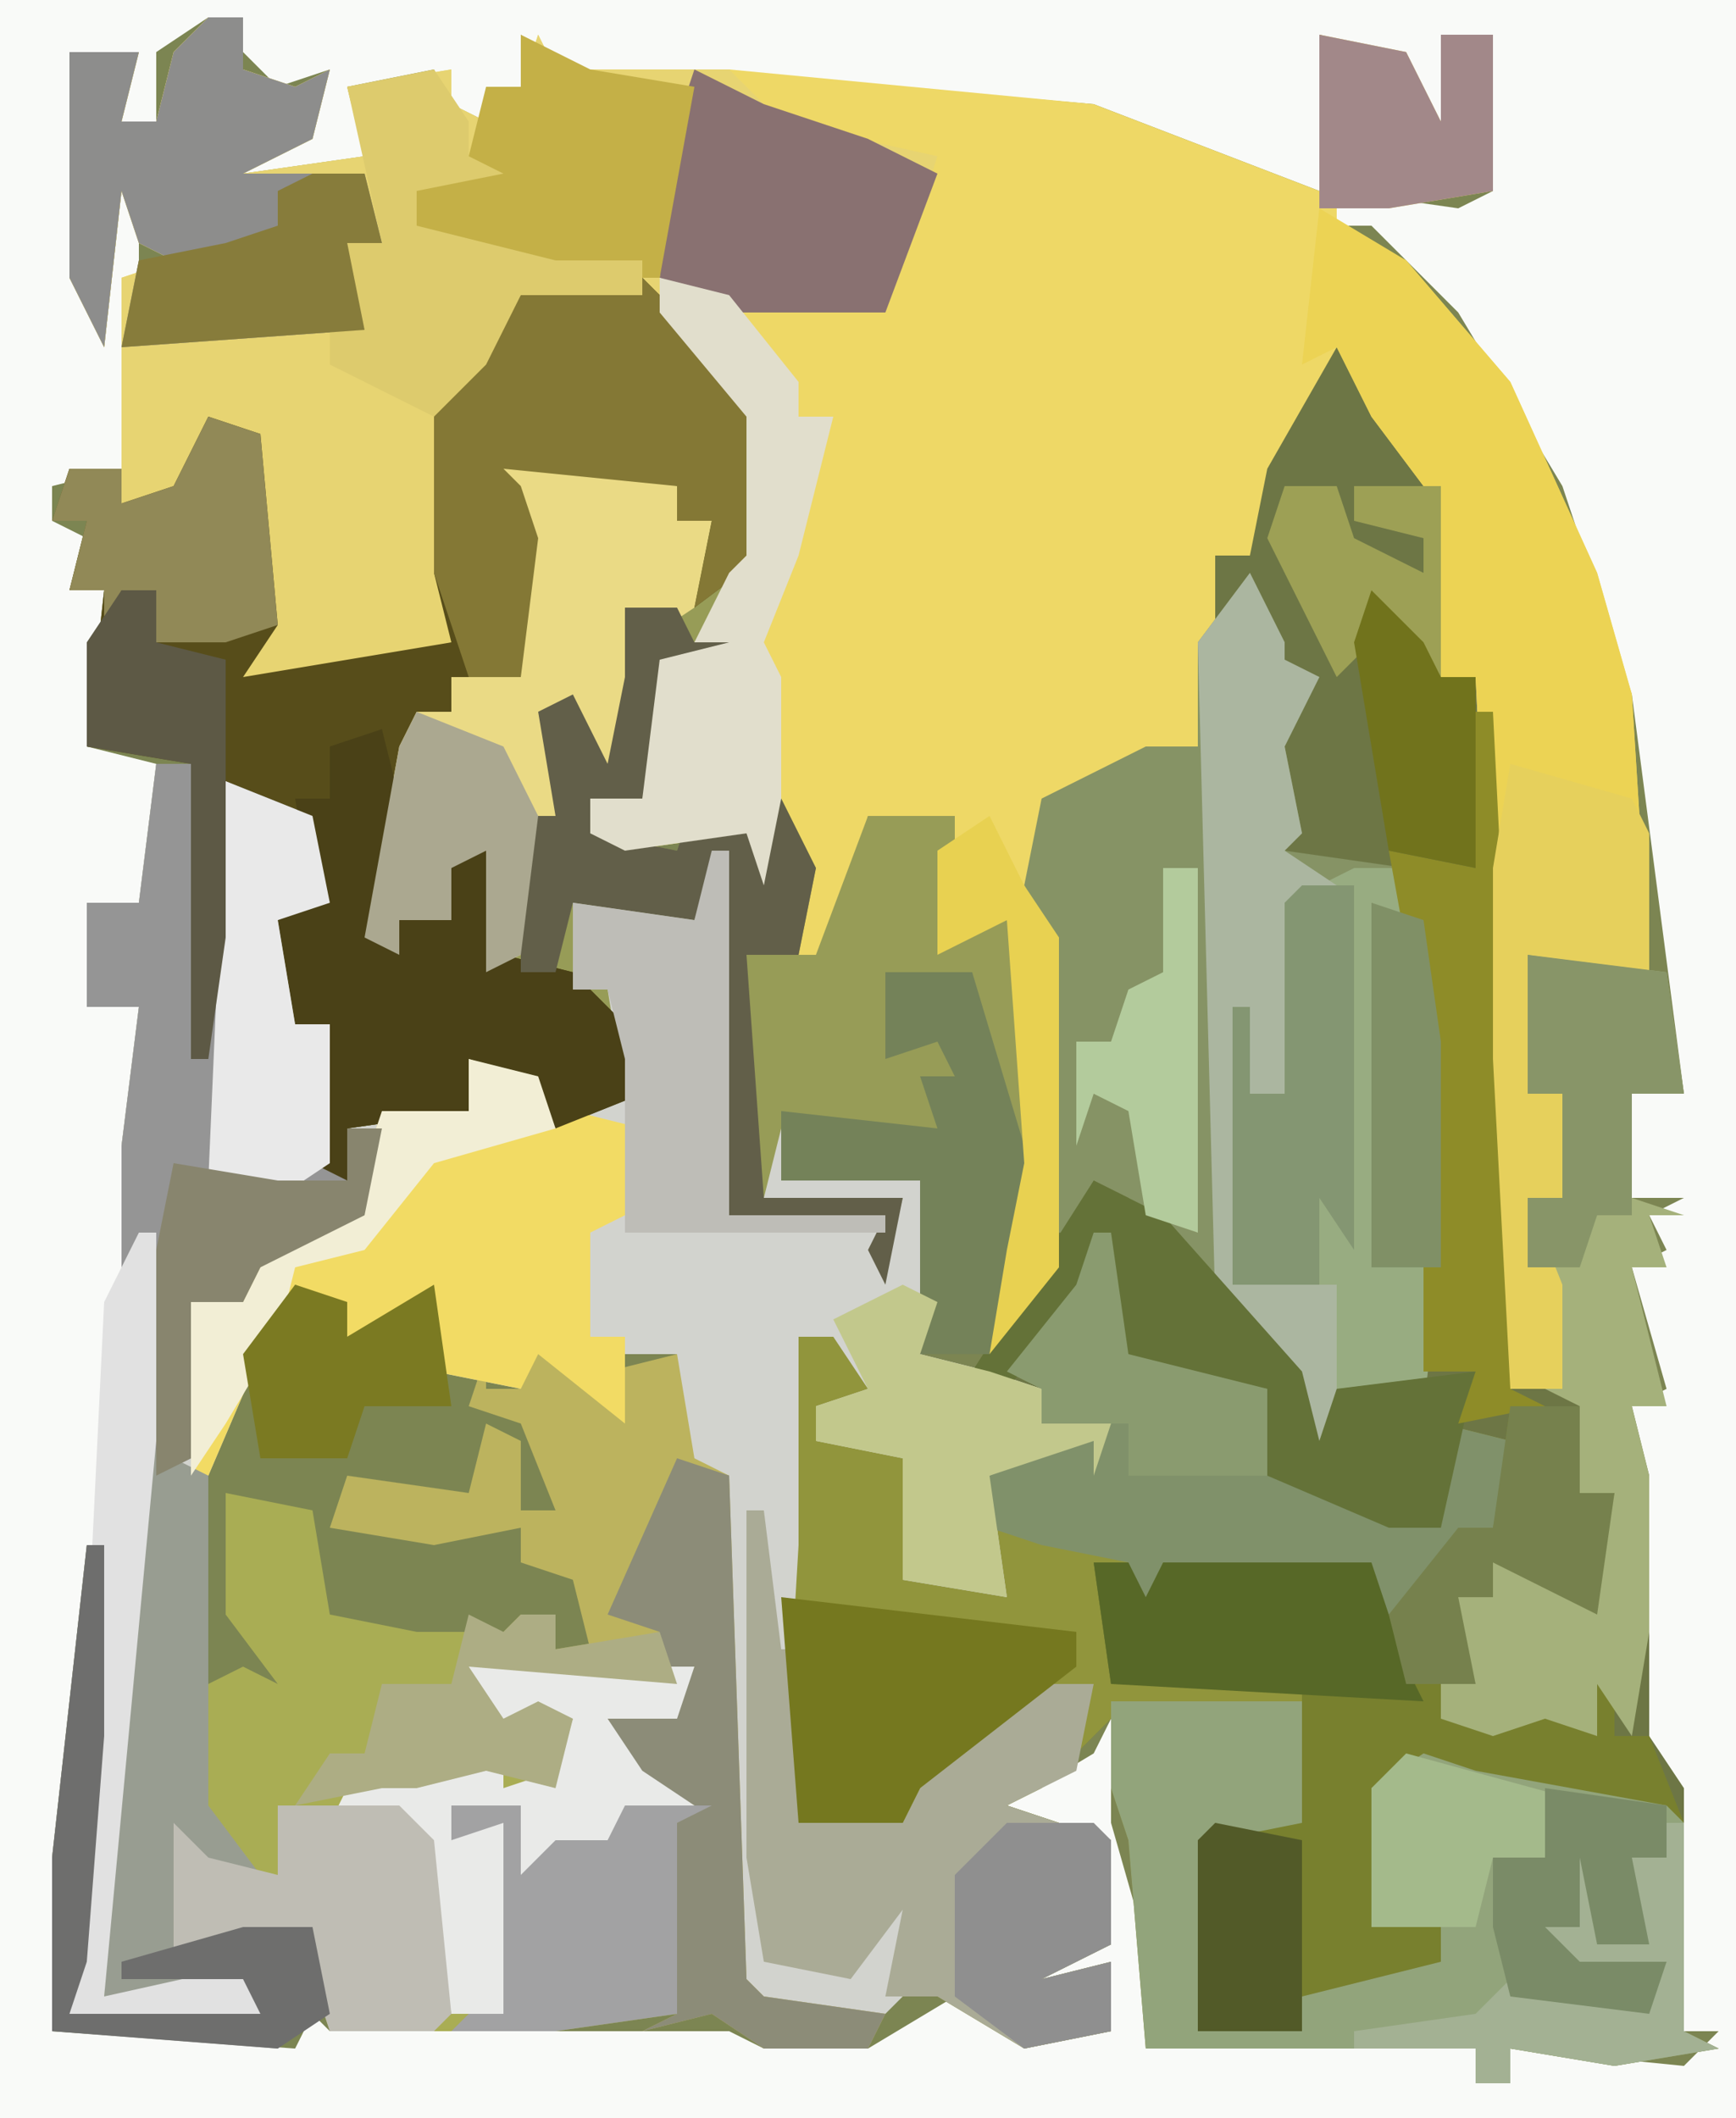 <?xml version="1.0" encoding="UTF-8"?>
<svg version="1.1" xmlns="http://www.w3.org/2000/svg" width="100" height="122">
<path d="M0,0 L100,0 L100,122 L0,122 Z " fill="#7C8552" transform="translate(0,0)"/>
<path d="M0,0 L3,2 L6,8 L7,9 L7,20 L9,20 L10,22 L11,42 L11,61 L14,61 L12,54 L12,50 L14,50 L14,44 L12,44 L12,36 L20,37 L21,44 L18,44 L18,50 L21,51 L19,51 L20,54 L18,54 L20,62 L18,62 L19,66 L19,81 L21,84 L21,98 L23,99 L17,100 L11,99 L11,101 L9,101 L9,99 L-10,99 L-11,87 L-12,84 L-12,80 L-16,84 L-18,85 L-12,87 L-12,93 L-16,95 L-12,94 L-12,98 L-17,99 L-22,96 L-25,96 L-24,91 L-27,95 L-32,94 L-33,88 L-33,68 L-31,70 L-31,58 L-27,58 L-24,62 L-29,62 L-28,64 L-24,65 L-24,72 L-18,73 L-19,66 L-12,63 L-16,63 L-16,61 L-20,60 L-16,54 L-16,34 L-17,32 L-16,27 L-10,24 L-7,24 L-7,16 L-6,13 L-4,13 L-4,8 Z " fill="#6D7645" transform="translate(76,19)"/>
<path d="M0,0 L100,0 L100,122 L0,122 Z M12,1 L9,3 L9,7 L7,7 L8,3 L4,3 L4,16 L6,20 L7,11 L8,14 L8,15 L7,20 L7,27 L3,28 L3,30 L5,31 L4,34 L6,34 L5,43 L9,44 L8,52 L5,52 L5,58 L8,58 L7,66 L7,78 L8,78 L6,108 L6,115 L14,114 L15,116 L4,116 L5,113 L6,100 L6,89 L5,89 L3,107 L3,117 L17,118 L18,116 L19,117 L40,117 L42,117 L44,118 L50,118 L55,115 L59,118 L64,117 L64,113 L60,114 L64,112 L64,106 L58,104 L63,101 L64,99 L64,105 L66,112 L66,118 L85,118 L85,120 L87,120 L87,118 L97,119 L99,117 L97,117 L97,103 L95,100 L95,85 L94,81 L96,80 L94,73 L96,72 L95,70 L97,69 L94,69 L94,63 L97,63 L94,40 L90,28 L84,18 L79,13 L77,13 L77,11 L84,12 L86,11 L86,2 L83,2 L83,7 L80,3 L76,2 L76,11 L63,6 L40,4 L32,4 L30,2 L30,5 L28,5 L28,7 L26,6 L25,4 L20,5 L21,9 L14,10 L18,8 L19,4 L16,5 L14,3 L14,1 Z " fill="#F9FAF8" transform="translate(0,0)"/>
<path d="M0,0 L2,0 L2,3 L5,4 L7,3 L6,7 L2,9 L9,8 L8,4 L14,3 L14,5 L16,6 L16,4 L18,4 L19,1 L20,3 L30,3 L51,5 L64,10 L64,1 L69,2 L71,6 L71,1 L74,1 L74,10 L68,11 L65,10 L65,12 L69,14 L75,21 L80,32 L82,39 L83,55 L76,54 L76,62 L78,62 L78,68 L76,68 L78,73 L78,79 L75,79 L73,38 L71,38 L70,27 L67,23 L65,19 L61,26 L60,31 L58,31 L58,43 L53,43 L51,45 L48,45 L48,51 L49,53 L49,72 L45,77 L46,71 L47,66 L46,52 L42,54 L42,48 L43,46 L38,46 L36,54 L31,56 L31,54 L34,53 L33,45 L32,50 L31,47 L24,48 L22,47 L22,45 L25,45 L26,37 L30,36 L28,36 L30,32 L31,31 L31,23 L25,16 L18,16 L16,20 L14,23 L14,36 L7,38 L2,38 L3,34 L2,24 L0,24 L-1,31 L-3,28 L-5,28 L-5,15 L-2,14 L-4,13 L-5,10 L-6,19 L-8,15 L-8,2 L-4,2 L-5,6 L-3,6 L-2,2 Z " fill="#EED866" transform="translate(12,1)"/>
<path d="M0,0 L5,5 L7,8 L7,16 L3,21 L5,21 L4,25 L2,28 L1,27 L0,30 L-3,30 L-3,32 L2,33 L3,30 L3,32 L6,31 L8,30 L10,34 L9,39 L6,39 L10,39 L13,31 L18,31 L18,38 L21,37 L22,39 L23,55 L20,62 L16,62 L16,52 L8,52 L7,53 L15,53 L14,58 L13,56 L14,54 L5,54 L4,34 L3,37 L-4,36 L-4,41 L-2,41 L0,47 L-5,49 L-7,46 L-10,45 L-10,48 L-17,49 L-17,52 L-19,51 L-18,43 L-20,43 L-21,37 L-19,36 L-20,31 L-24,29 L-24,38 L-25,45 L-26,45 L-26,28 L-32,27 L-31,18 L-33,18 L-32,14 L-34,14 L-33,11 L-30,11 L-30,13 L-27,12 L-25,8 L-22,9 L-21,20 L-23,23 L-11,21 L-12,17 L-12,8 L-7,1 Z " fill="#979C57" transform="translate(37,16)"/>
<path d="M0,0 L1,0 L2,7 L10,9 L10,14 L16,15 L19,17 L20,11 L24,12 L23,17 L19,21 L17,22 L16,24 L16,19 L11,20 L4,19 L3,22 L2,19 L0,19 L1,26 L12,26 L12,34 L7,35 L6,46 L12,46 L12,44 L20,42 L20,40 L16,40 L16,32 L19,30 L22,31 L33,33 L34,34 L34,46 L36,47 L30,48 L24,47 L24,49 L22,49 L22,47 L3,47 L2,35 L1,32 L1,28 L-3,32 L-5,33 L1,35 L1,41 L-3,43 L1,42 L1,46 L-4,47 L-9,44 L-12,44 L-11,39 L-14,43 L-19,42 L-20,36 L-20,16 L-18,18 L-18,6 L-14,6 L-11,10 L-16,10 L-15,12 L-11,13 L-11,20 L-5,21 L-6,14 L1,11 L-3,11 L-3,9 L-5,8 L-1,3 Z " fill="#91953C" transform="translate(63,71)"/>
<path d="M0,0 L1,0 L1,15 L2,6 L7,8 L8,13 L5,14 L6,20 L8,20 L8,28 L9,29 L9,26 L16,25 L16,22 L20,23 L22,25 L25,24 L24,18 L22,18 L22,13 L29,14 L30,10 L31,10 L31,31 L40,31 L40,34 L41,30 L33,30 L34,26 L34,29 L42,29 L42,32 L46,33 L42,33 L43,36 L42,39 L46,40 L49,41 L49,43 L53,43 L52,46 L52,44 L46,46 L47,53 L41,52 L41,45 L36,44 L36,42 L39,41 L37,38 L35,38 L35,50 L34,67 L33,68 L34,74 L39,73 L39,70 L42,71 L41,76 L40,77 L33,77 L31,75 L31,46 L28,45 L28,39 L25,39 L24,43 L20,39 L19,41 L14,40 L13,36 L9,38 L6,35 L4,39 L1,46 L-2,46 L-3,39 L-4,39 L-4,27 L-3,19 L-6,19 L-6,13 L-3,13 L-2,5 L0,5 Z " fill="#D2D3CE" transform="translate(11,39)"/>
<path d="M0,0 L2,0 L2,3 L5,4 L7,3 L6,7 L2,9 L9,8 L8,4 L14,3 L14,5 L16,6 L16,4 L18,4 L19,1 L20,3 L30,3 L33,6 L42,8 L39,17 L30,17 L25,16 L18,16 L16,20 L14,23 L14,36 L7,38 L2,38 L3,34 L2,24 L0,24 L-1,31 L-3,28 L-5,28 L-5,15 L-2,14 L-4,13 L-5,10 L-6,19 L-8,15 L-8,2 L-4,2 L-5,6 L-3,6 L-2,2 Z " fill="#E7D472" transform="translate(12,1)"/>
<path d="M0,0 L5,5 L7,8 L7,16 L3,19 L4,14 L2,14 L2,12 L-8,11 L-7,12 L-6,15 L-7,23 L-11,23 L-11,25 L-13,25 L-15,38 L-14,37 L-11,37 L-12,33 L-9,33 L-8,39 L-4,40 L-1,43 L0,47 L-5,49 L-7,46 L-10,45 L-10,48 L-17,49 L-17,52 L-19,51 L-18,43 L-20,43 L-21,37 L-19,36 L-20,31 L-24,29 L-24,38 L-25,45 L-26,45 L-26,28 L-32,27 L-31,18 L-33,18 L-32,14 L-34,14 L-33,11 L-30,11 L-30,13 L-27,12 L-25,8 L-22,9 L-21,20 L-23,23 L-11,21 L-12,17 L-12,8 L-7,1 Z " fill="#574D1A" transform="translate(37,16)"/>
<path d="M0,0 L2,4 L2,5 L4,6 L2,10 L3,15 L2,16 L9,17 L11,27 L11,40 L10,48 L5,47 L4,51 L3,51 L1,45 L-7,36 L-9,35 L-10,38 L-11,38 L-12,20 L-13,18 L-12,13 L-6,10 L-3,10 L-3,4 Z " fill="#869365" transform="translate(72,33)"/>
<path d="M0,0 L5,1 L6,7 L11,8 L13,8 L16,8 L17,7 L19,7 L19,9 L25,8 L25,10 L27,10 L26,13 L22,13 L24,16 L28,18 L26,19 L26,30 L19,31 L6,31 L4,25 L0,27 L-3,27 L-3,19 L1,21 L-2,18 L-1,11 L1,10 L3,11 L0,7 Z " fill="#A9AD54" transform="translate(13,86)"/>
<path d="M0,0 L4,0 L4,5 L6,5 L5,12 L-1,9 L-1,11 L-3,11 L-2,16 L-3,18 L3,16 L3,18 L5,19 L3,14 L6,15 L6,19 L8,19 L10,24 L-2,22 L-4,21 L-5,25 L-6,21 L-7,22 L-8,30 L-4,30 L-4,32 L-9,34 L-12,34 L-12,36 L-18,36 L-18,25 L-17,24 L-12,24 L-12,16 L-23,16 L-24,9 L-22,9 L-21,11 L-20,9 L-8,9 L-7,12 L-3,7 L-1,7 Z " fill="#78802E" transform="translate(87,81)"/>
<path d="M0,0 L5,3 L11,10 L16,21 L18,28 L19,44 L12,43 L12,51 L14,51 L14,57 L12,57 L14,62 L14,68 L11,68 L9,27 L7,27 L6,16 L3,12 L1,8 L-1,9 Z " fill="#ECD354" transform="translate(76,12)"/>
<path d="M0,0 L11,0 L11,7 L6,8 L5,19 L11,19 L11,17 L19,15 L19,13 L15,13 L15,5 L18,3 L21,4 L32,6 L33,7 L33,19 L35,20 L29,21 L23,20 L23,22 L21,22 L21,20 L2,20 L1,8 L0,5 Z " fill="#92A47B" transform="translate(64,98)"/>
<path d="M0,0 L1,0 L1,15 L2,6 L7,8 L8,13 L5,14 L6,20 L8,20 L8,28 L9,29 L9,26 L11,26 L10,31 L4,34 L3,36 L0,36 L0,45 L-2,46 L-3,39 L-4,39 L-4,27 L-3,19 L-6,19 L-6,13 L-3,13 L-2,5 L0,5 Z " fill="#959595" transform="translate(11,39)"/>
<path d="M0,0 L4,2 L8,1 L9,7 L11,8 L12,37 L13,38 L20,39 L19,41 L13,41 L10,39 L6,40 L8,39 L8,28 L9,27 L4,24 L4,22 L8,21 L9,19 L7,19 L7,17 L3,18 L2,14 L-1,13 L-1,11 L-6,12 L-12,11 L-11,8 L-4,9 L-3,5 L-1,6 L-1,10 L1,10 L-1,5 L-4,4 L-3,1 L-3,3 L-1,3 Z " fill="#BCB35E" transform="translate(31,77)"/>
<path d="M0,0 L1,0 L2,8 L3,8 L3,18 L9,18 L11,14 L16,10 L20,10 L19,15 L15,17 L21,19 L21,25 L17,27 L21,26 L21,30 L16,31 L11,28 L8,28 L9,23 L6,27 L1,26 L0,20 Z " fill="#AAAB96" transform="translate(43,87)"/>
<path d="M0,0 L3,0 L5,10 L5,23 L4,31 L-1,30 L-1,24 L-7,24 L-7,8 L-6,8 L-6,13 L-4,13 L-4,2 Z " fill="#98AC81" transform="translate(78,50)"/>
<path d="M0,0 L8,1 L9,8 L6,8 L6,14 L9,15 L7,15 L8,18 L6,18 L8,26 L6,26 L7,30 L7,39 L6,45 L4,42 L4,45 L1,44 L-2,45 L-5,44 L-5,41 L-4,37 L-2,37 L-2,35 L2,35 L3,37 L5,31 L3,31 L3,26 L1,25 L1,19 L0,14 L2,14 L2,8 L0,8 Z " fill="#A5B17B" transform="translate(88,55)"/>
<path d="M0,0 L4,1 L6,3 L10,4 L9,9 L7,10 L7,16 L9,16 L9,21 L4,17 L3,19 L-2,18 L-3,14 L-7,16 L-10,13 L-12,17 L-15,24 L-16,24 L-16,14 L-13,14 L-11,10 L-7,9 L-5,3 L0,3 Z " fill="#F2DB64" transform="translate(27,61)"/>
<path d="M0,0 L1,0 L2,7 L10,9 L10,14 L16,15 L19,17 L20,11 L24,12 L23,17 L19,21 L17,22 L16,24 L16,19 L11,20 L4,19 L3,22 L2,19 L-3,18 L-6,17 L-6,14 L1,11 L-3,11 L-3,9 L-5,8 L-1,3 Z " fill="#80916A" transform="translate(63,71)"/>
<path d="M0,0 L5,0 L10,2 L10,4 L12,4 L11,9 L8,11 L7,19 L3,15 L4,19 L3,21 L1,21 L1,29 L-1,30 L-1,23 L-3,24 L-3,27 L-6,27 L-6,29 L-8,28 L-6,17 L-5,15 L-3,15 L-3,13 L1,13 L1,3 L-1,4 Z " fill="#EADA85" transform="translate(29,26)"/>
<path d="M0,0 L5,5 L7,8 L7,16 L3,19 L4,14 L2,14 L2,12 L-8,11 L-7,12 L-6,15 L-7,23 L-10,23 L-12,17 L-12,8 L-7,1 Z " fill="#847835" transform="translate(37,16)"/>
<path d="M0,0 L1,4 L0,12 L1,11 L4,11 L3,7 L6,7 L7,13 L11,14 L14,17 L15,21 L10,23 L8,20 L5,19 L5,22 L-2,23 L-2,26 L-4,25 L-3,17 L-5,17 L-6,11 L-4,10 L-5,4 L-3,4 L-3,1 Z " fill="#4A4117" transform="translate(22,42)"/>
<path d="M0,0 L2,0 L2,3 L5,4 L7,3 L6,7 L2,9 L9,9 L10,13 L8,13 L9,18 L-5,19 L-4,14 L-2,14 L-4,13 L-5,10 L-6,19 L-8,15 L-8,2 L-4,2 L-5,6 L-3,6 L-2,2 Z " fill="#8D8D8C" transform="translate(12,1)"/>
<path d="M0,0 L4,2 L4,21 L7,25 L3,24 L2,30 L7,27 L11,29 L10,33 L8,35 L-5,34 L-5,24 L-3,6 L-2,6 L-2,17 L-3,30 L-4,33 L7,33 L6,31 L-2,32 L-1,12 Z " fill="#989D91" transform="translate(8,83)"/>
<path d="M0,0 L3,0 L4,2 L6,2 L5,6 L3,9 L2,8 L1,11 L-2,11 L-2,13 L3,14 L4,11 L4,13 L7,12 L9,11 L11,15 L10,20 L7,20 L8,34 L16,34 L15,39 L14,37 L15,35 L6,35 L5,15 L4,18 L-3,17 L-4,21 L-6,21 L-6,12 L-4,12 L-5,6 L-3,5 L-1,9 L0,4 Z " fill="#625F49" transform="translate(36,35)"/>
<path d="M0,0 L2,4 L2,5 L4,6 L2,10 L3,15 L2,16 L5,18 L3,20 L2,30 L0,30 L-1,41 L5,41 L5,50 L3,51 L1,45 L-2,42 L-3,4 Z " fill="#ABB6A0" transform="translate(72,33)"/>
<path d="M0,0 L4,2 L12,11 L13,15 L14,12 L22,11 L20,20 L17,20 L10,17 L10,12 L2,11 L0,6 L-5,12 L-7,11 Z " fill="#647238" transform="translate(63,68)"/>
<path d="M0,0 L1,0 L2,20 L2,39 L4,40 L-1,41 L0,38 L-3,38 L-3,19 L-5,8 L0,9 Z " fill="#8E8C28" transform="translate(85,41)"/>
<path d="M0,0 L7,2 L8,4 L8,12 L1,11 L1,19 L3,19 L3,25 L1,25 L3,30 L3,36 L0,36 L-1,17 L-1,6 Z " fill="#E6D05C" transform="translate(87,44)"/>
<path d="M0,0 L4,2 L10,4 L14,6 L11,14 L2,14 L-2,12 L-1,3 Z " fill="#897171" transform="translate(40,4)"/>
<path d="M0,0 L4,1 L8,6 L8,8 L10,8 L8,16 L6,21 L7,23 L7,30 L6,35 L5,32 L-2,33 L-4,32 L-4,30 L-1,30 L0,22 L4,21 L2,21 L4,17 L5,16 L5,8 L0,2 Z " fill="#E1DECC" transform="translate(38,16)"/>
<path d="M0,0 L1,0 L1,21 L10,21 L10,22 L-5,22 L-5,12 L-6,8 L-8,8 L-8,3 L-1,4 Z " fill="#BEBDB7" transform="translate(41,49)"/>
<path d="M0,0 L3,1 L4,30 L5,31 L12,32 L11,34 L5,34 L2,32 L-2,33 L0,32 L0,21 L1,20 L-4,17 L-4,15 L0,14 L1,12 L-1,12 L-1,10 L-4,9 Z " fill="#8C8C78" transform="translate(39,84)"/>
<path d="M0,0 L4,2 L10,3 L8,14 L0,14 L-7,11 L-5,7 L-3,7 L-2,3 L0,3 Z " fill="#C4B047" transform="translate(30,2)"/>
<path d="M0,0 L5,0 L8,10 L9,15 L6,22 L2,22 L2,12 L-6,12 L-6,8 L3,9 L2,6 L4,6 L3,4 L0,5 Z " fill="#748259" transform="translate(51,56)"/>
<path d="M0,0 L17,2 L17,4 L8,11 L7,13 L1,13 Z " fill="#75781F" transform="translate(45,92)"/>
<path d="M0,0 L2,3 L2,5 L4,6 L-1,7 L-1,9 L7,11 L12,11 L12,13 L5,13 L3,17 L0,20 L-6,17 L-6,14 L-5,10 L-3,10 L-5,1 Z " fill="#DDCB6D" transform="translate(25,4)"/>
<path d="M0,0 L4,0 L5,2 L8,0 L10,0 L15,0 L13,1 L13,12 L6,13 L0,13 L2,11 L2,2 L0,2 Z " fill="#A2A2A3" transform="translate(26,104)"/>
<path d="M0,0 L13,0 L12,3 L8,3 L10,6 L13,8 L9,8 L8,10 L5,10 L3,12 L3,8 L-1,8 L-1,10 L2,9 L2,20 L-1,20 L-3,10 L-8,9 L-7,7 L-5,7 L-4,3 L-3,6 L2,5 L2,7 L5,6 L6,3 L1,4 Z " fill="#E9EAE8" transform="translate(27,96)"/>
<path d="M0,0 L7,0 L9,2 L10,12 L9,13 L3,13 L1,7 L-3,9 L-6,9 L-6,1 L-4,3 L0,4 Z " fill="#BFBDB4" transform="translate(16,104)"/>
<path d="M0,0 L2,1 L1,4 L5,5 L8,6 L8,8 L12,8 L11,11 L11,9 L5,11 L6,18 L0,17 L0,10 L-5,9 L-5,7 L-2,6 L-4,2 Z " fill="#C2C88C" transform="translate(52,74)"/>
<path d="M0,0 L5,2 L6,7 L3,8 L4,14 L6,14 L6,22 L3,24 L-1,23 Z " fill="#E9E9E9" transform="translate(13,45)"/>
<path d="M0,0 L2,0 L3,2 L4,0 L16,0 L18,6 L19,8 L1,7 Z " fill="#576827" transform="translate(63,90)"/>
<path d="M0,0 L3,0 L3,21 L1,18 L1,23 L-4,23 L-4,7 L-3,7 L-3,12 L-1,12 L-1,1 Z " fill="#849672" transform="translate(75,51)"/>
<path d="M0,0 L8,1 L9,8 L6,8 L6,15 L4,15 L3,18 L0,18 L0,14 L2,14 L2,8 L0,8 Z " fill="#889568" transform="translate(88,55)"/>
<path d="M0,0 L1,0 L1,12 L-2,44 L7,42 L7,45 L-4,45 L-2,4 Z " fill="#E1E1E1" transform="translate(8,71)"/>
<path d="M0,0 L5,0 L6,1 L6,7 L2,9 L6,8 L6,12 L1,13 L-3,10 L-3,3 Z " fill="#8F8F8F" transform="translate(58,105)"/>
<path d="M0,0 L3,1 L4,12 L1,13 L-3,13 L-3,10 L-5,10 L-6,12 L-6,10 L-8,10 L-7,6 L-9,6 L-8,3 L-5,3 L-5,5 L-2,4 Z " fill="#918957" transform="translate(12,24)"/>
<path d="M0,0 L4,0 L4,12 L6,13 L0,14 L-6,13 L-6,15 L-8,15 L-8,13 L-15,13 L-15,12 L-8,11 L-6,9 L2,10 L3,8 L-4,9 L-4,6 L-2,6 L-2,2 L0,3 L-1,7 L1,6 Z " fill="#A3B193" transform="translate(93,105)"/>
<path d="M0,0 L4,0 L4,5 L6,5 L5,12 L-1,9 L-1,11 L-3,11 L-2,16 L-6,16 L-7,12 L-3,7 L-1,7 Z " fill="#76814D" transform="translate(87,81)"/>
<path d="M0,0 L2,1 L3,0 L5,0 L5,2 L11,1 L12,4 L0,3 L2,6 L4,5 L6,6 L5,10 L1,9 L-3,10 L-5,10 L-10,11 L-8,8 L-6,8 L-5,4 L-1,4 Z " fill="#ADAD84" transform="translate(27,93)"/>
<path d="M0,0 L1,0 L2,7 L10,9 L10,14 L2,14 L2,11 L-3,11 L-3,9 L-5,8 L-1,3 Z " fill="#8A9B6F" transform="translate(63,71)"/>
<path d="M0,0 L1,0 L1,11 L0,24 L-1,27 L10,27 L9,25 L2,25 L2,24 L9,22 L13,22 L14,27 L11,29 L-2,28 L-2,18 Z " fill="#6E6E6D" transform="translate(5,89)"/>
<path d="M0,0 L5,1 L7,5 L7,0 L10,0 L10,9 L4,10 L0,10 Z " fill="#A28889" transform="translate(76,2)"/>
<path d="M0,0 L4,1 L5,4 L-2,6 L-6,11 L-10,12 L-11,16 L-14,21 L-16,24 L-16,14 L-13,14 L-11,10 L-7,9 L-5,3 L0,3 Z " fill="#F2EED5" transform="translate(27,61)"/>
<path d="M0,0 L5,2 L7,6 L6,14 L4,15 L4,8 L2,9 L2,12 L-1,12 L-1,14 L-3,13 L-1,2 Z " fill="#ABA890" transform="translate(24,41)"/>
<path d="M0,0 L3,0 L4,4 L2,4 L3,9 L-11,10 L-10,5 L-5,4 L-2,3 L-2,1 Z " fill="#877C3B" transform="translate(18,10)"/>
<path d="M0,0 L11,3 L9,4 L8,9 L7,6 L5,6 L4,10 L-2,10 L-2,2 Z " fill="#A4BA8B" transform="translate(81,101)"/>
<path d="M0,0 L2,0 L1,5 L-5,8 L-6,10 L-9,10 L-9,19 L-11,20 L-11,7 L-10,2 L-4,3 L0,3 Z " fill="#88856E" transform="translate(20,65)"/>
<path d="M0,0 L2,0 L2,3 L6,4 L6,20 L5,27 L4,27 L4,10 L-2,9 L-2,3 Z " fill="#5D5945" transform="translate(7,34)"/>
<path d="M0,0 L3,1 L4,8 L4,21 L0,21 Z " fill="#809066" transform="translate(79,52)"/>
<path d="M0,0 L2,0 L2,21 L-1,20 L-2,14 L-4,13 L-5,16 L-5,10 L-3,10 L-2,7 L0,6 Z " fill="#B3CB9C" transform="translate(67,50)"/>
<path d="M0,0 L3,1 L3,3 L8,0 L9,7 L4,7 L3,10 L-2,10 L-3,4 Z " fill="#7B7A22" transform="translate(17,74)"/>
<path d="M0,0 L5,1 L5,12 L-1,12 L-1,1 Z " fill="#525A28" transform="translate(70,105)"/>
<path d="M0,0 L2,4 L4,7 L4,26 L0,31 L1,25 L2,20 L1,6 L-3,8 L-3,2 Z " fill="#E8D151" transform="translate(57,47)"/>
<path d="M0,0 L3,0 L4,3 L8,5 L8,3 L4,2 L4,0 L8,0 L9,0 L9,12 L7,11 L5,9 L3,11 L1,7 L-1,3 Z " fill="#9DA055" transform="translate(74,28)"/>
<path d="M0,0 L7,1 L7,4 L5,4 L6,9 L3,9 L2,4 L2,8 L0,8 L2,10 L7,10 L6,13 L-2,12 L-3,8 L-3,4 L0,4 L0,1 Z " fill="#7A8B67" transform="translate(89,103)"/>
<path d="M0,0 L3,3 L4,5 L6,5 L6,16 L1,15 L-1,3 Z " fill="#71731C" transform="translate(79,34)"/>
</svg>
